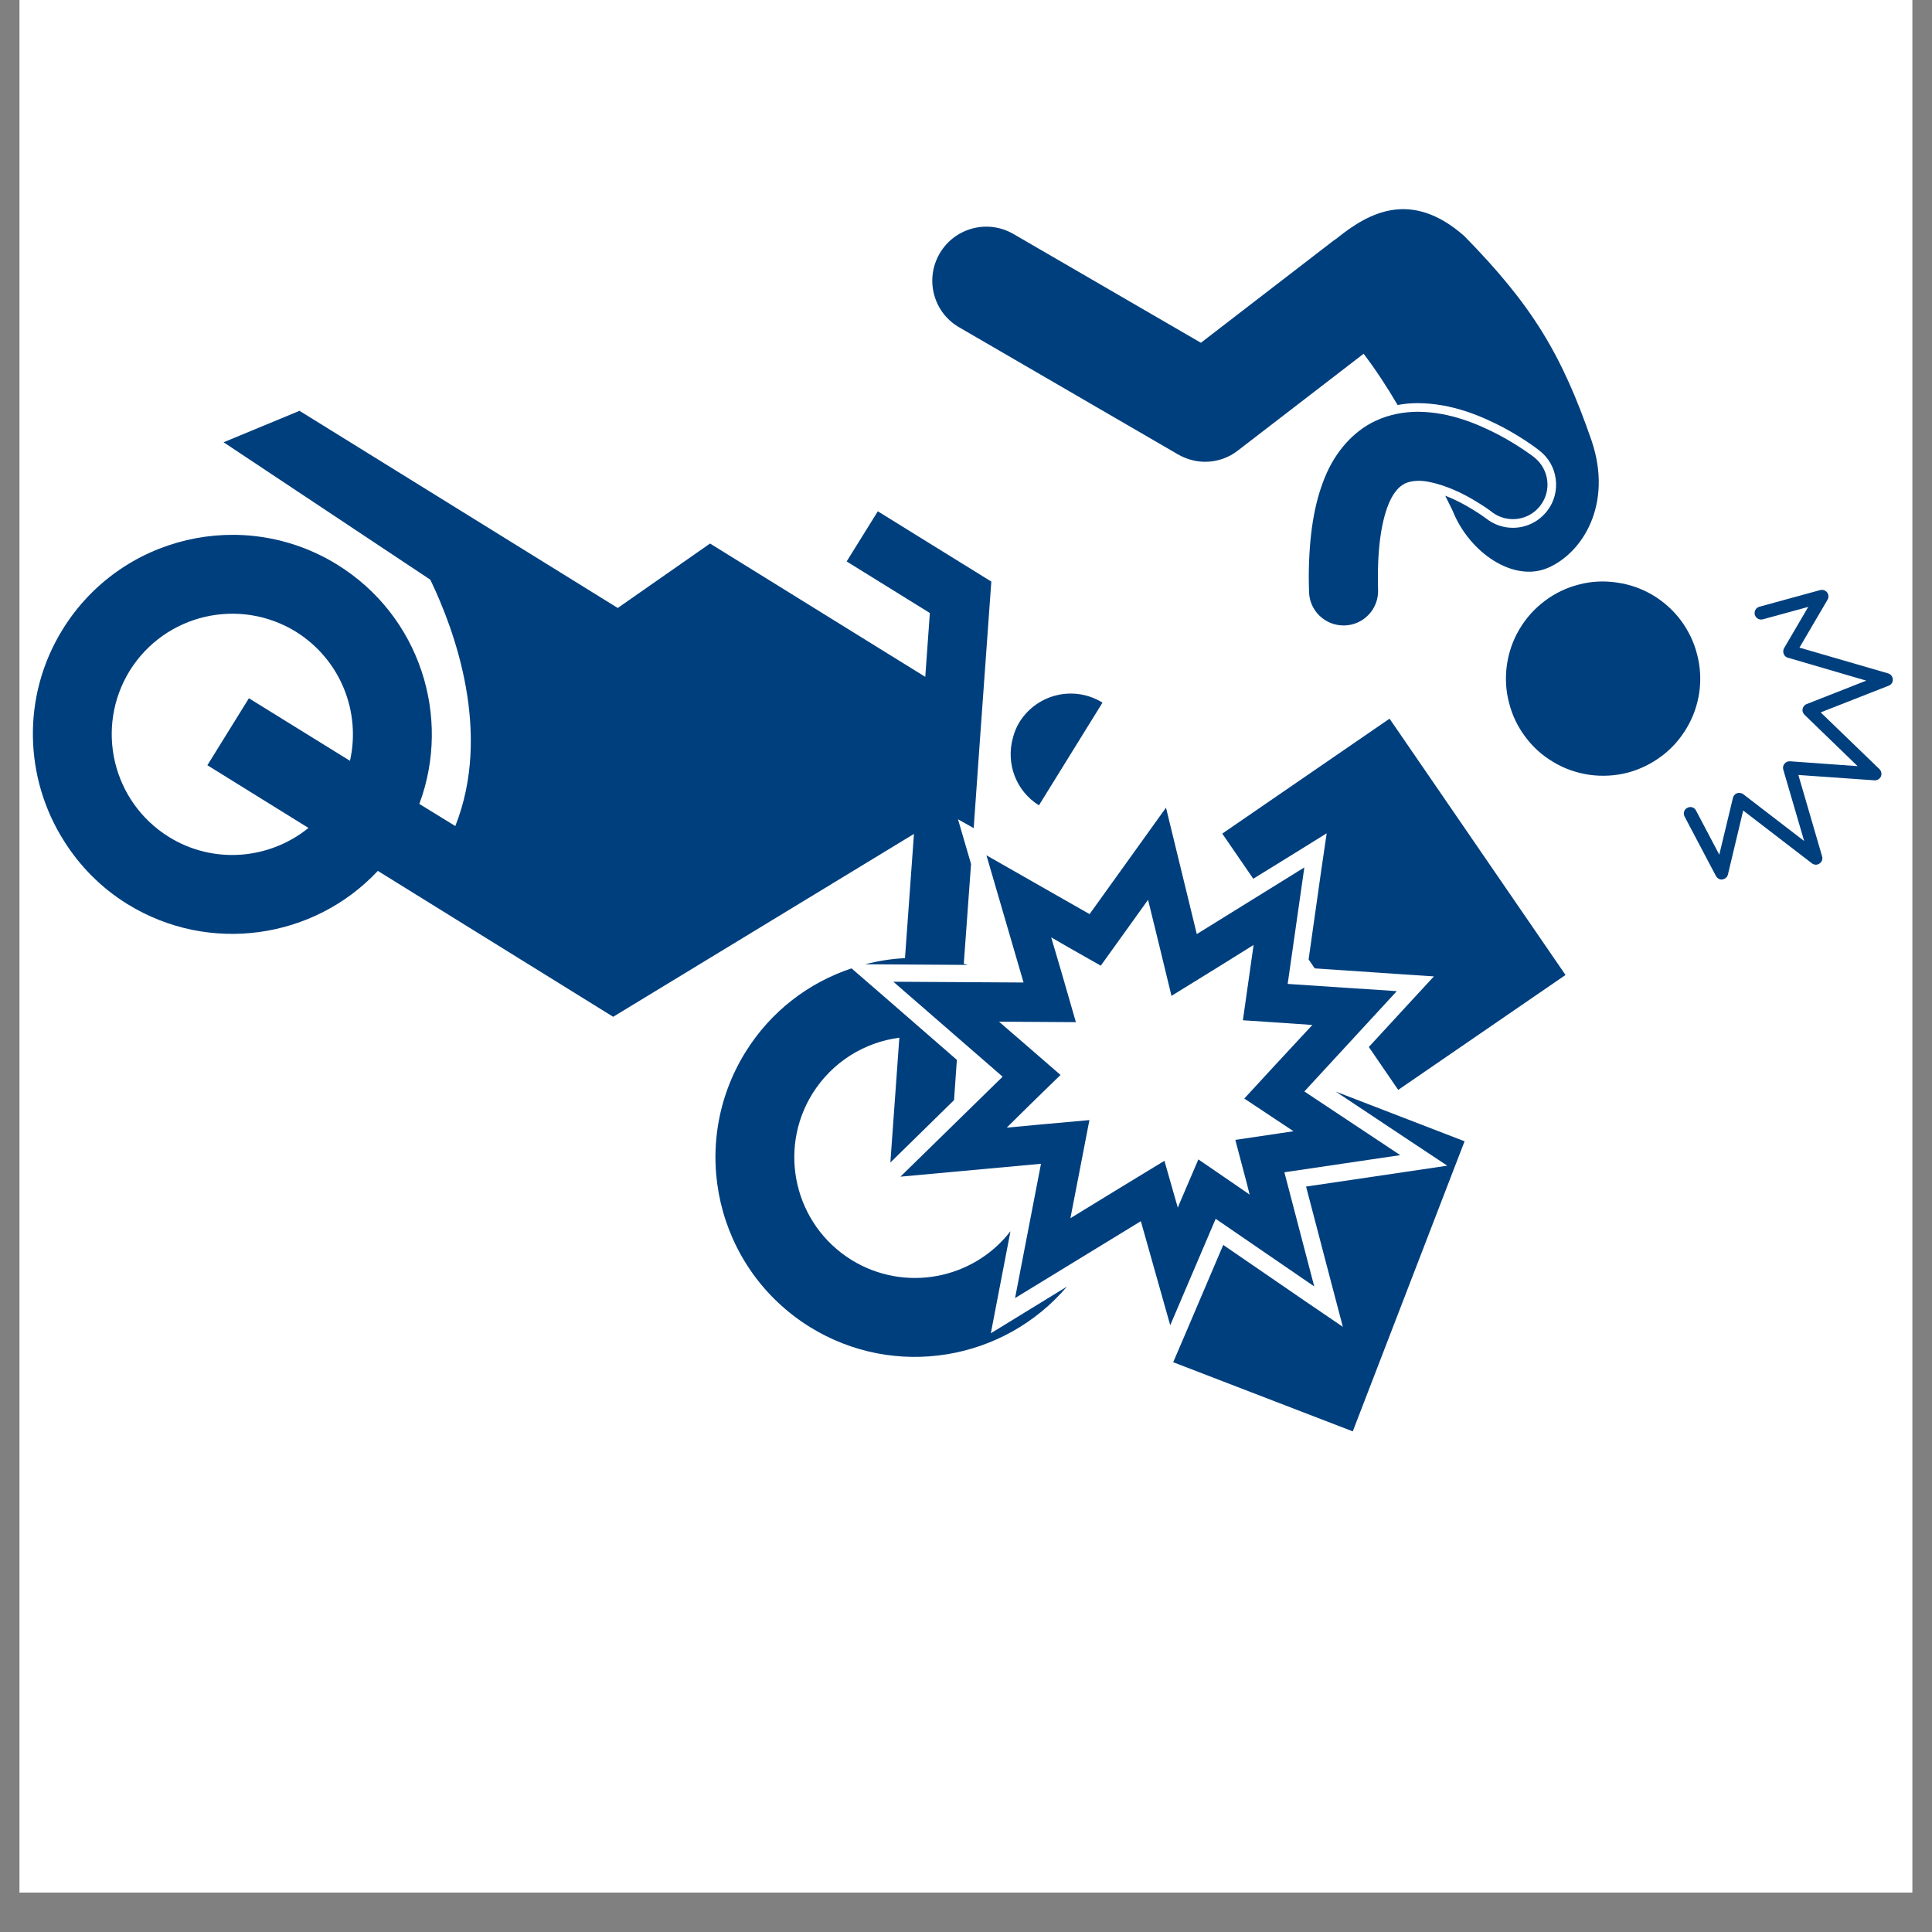 <svg xmlns="http://www.w3.org/2000/svg" xmlns:xlink="http://www.w3.org/1999/xlink" width="64" zoomAndPan="magnify" viewBox="0 0 48 48" height="64" preserveAspectRatio="xMidYMid meet" version="1.0"><rect x="0" y="0" width="48" height="48" fill="#808080" stroke="none"/><defs><clipPath id="de582339cf"><path d="M 0.488 0 L 47.508 0 L 47.508 47.02 L 0.488 47.02 Z M 0.488 0 " clip-rule="nonzero"/></clipPath><clipPath id="160607d81b"><path d="M 0.488 10 L 25 10 L 25 26 L 0.488 26 Z M 0.488 10 " clip-rule="nonzero"/></clipPath><clipPath id="1282c63ae4"><path d="M 29 27 L 37 27 L 37 35.559 L 29 35.559 Z M 29 27 " clip-rule="nonzero"/></clipPath><clipPath id="cdd946dd43"><path d="M 41 14 L 47.508 14 L 47.508 22 L 41 22 Z M 41 14 " clip-rule="nonzero"/></clipPath></defs><g clip-path="url(#de582339cf)"><path fill="#ffffff" d="M 0.488 0 L 47.512 0 L 47.512 47.02 L 0.488 47.02 Z M 0.488 0 " fill-opacity="1" fill-rule="nonzero"/><path fill="#ffffff" d="M 0.488 0 L 47.512 0 L 47.512 47.02 L 0.488 47.02 Z M 0.488 0 " fill-opacity="1" fill-rule="nonzero"/></g><path fill="#003f7d" d="M 24.617 33.125 L 24.801 32.168 L 25.105 30.59 C 24.176 31.789 22.473 32.117 21.152 31.301 C 19.746 30.426 19.312 28.582 20.184 27.172 C 20.68 26.379 21.48 25.895 22.344 25.781 L 22.121 28.883 L 23.703 27.332 L 23.773 26.332 L 21.914 24.715 L 21.156 24.059 C 20.098 24.41 19.152 25.121 18.52 26.141 C 17.078 28.469 17.793 31.523 20.121 32.969 C 22.234 34.277 24.945 33.805 26.508 31.965 L 25.445 32.617 Z M 24.617 33.125 " fill-opacity="1" fill-rule="nonzero"/><g clip-path="url(#160607d81b)"><path fill="#003f7d" d="M 24.043 23.973 C 24.012 23.965 23.98 23.953 23.945 23.945 L 24.125 21.469 L 24.098 21.371 L 23.801 20.355 L 24.191 20.574 L 24.348 18.355 L 24.629 14.449 L 21.809 12.703 L 21.035 13.949 L 23.102 15.23 L 22.988 16.816 L 17.641 13.504 L 15.348 15.105 L 7.441 10.207 L 5.555 10.988 L 10.691 14.402 C 11.305 15.676 12.227 18.215 11.312 20.523 L 10.418 19.973 C 11.227 17.805 10.426 15.297 8.383 14.031 C 6.055 12.59 3 13.309 1.559 15.633 C 0.523 17.305 0.605 19.352 1.598 20.906 C 1.984 21.516 2.508 22.055 3.164 22.461 C 5.207 23.723 7.809 23.324 9.387 21.637 L 15.234 25.262 L 22.707 20.719 L 22.484 23.805 C 22.148 23.82 21.816 23.875 21.496 23.957 L 22.199 23.961 Z M 8.695 18.902 L 6.184 17.348 L 5.152 19.012 L 7.664 20.57 C 6.699 21.352 5.309 21.484 4.195 20.793 C 2.789 19.918 2.355 18.074 3.223 16.664 C 4.098 15.258 5.941 14.828 7.352 15.695 C 8.465 16.391 8.969 17.691 8.695 18.902 Z M 8.695 18.902 " fill-opacity="1" fill-rule="nonzero"/></g><path fill="#003f7d" d="M 25.328 17.941 C 25.25 18.066 25.199 18.199 25.164 18.336 C 24.992 18.961 25.234 19.648 25.812 20.008 L 27.391 17.457 C 26.688 17.02 25.766 17.238 25.328 17.941 Z M 25.328 17.941 " fill-opacity="1" fill-rule="nonzero"/><g clip-path="url(#1282c63ae4)"><path fill="#003f7d" d="M 35.957 28.961 L 34.852 29.125 L 32.449 29.48 L 33.07 31.852 L 33.363 32.965 L 32.41 32.316 L 30.391 30.93 L 29.469 33.094 L 29.148 33.844 L 33.609 35.562 L 36.387 28.355 L 33.188 27.121 L 35.027 28.344 Z M 35.957 28.961 " fill-opacity="1" fill-rule="nonzero"/></g><path fill="#003f7d" d="M 32.961 20.703 L 32.828 21.609 L 32.512 23.836 L 32.664 24.059 L 34.73 24.199 L 35.625 24.258 L 35.016 24.918 L 34.008 26.012 L 34.738 27.078 L 38.895 24.223 L 34.523 17.855 L 30.367 20.711 L 31.137 21.832 L 32.18 21.188 Z M 32.961 20.703 " fill-opacity="1" fill-rule="nonzero"/><path fill="#003f7d" d="M 34.703 24.625 L 31.992 24.445 L 32.406 21.551 L 29.734 23.207 L 28.969 20.066 L 27.07 22.711 L 24.508 21.25 L 25.43 24.41 L 22.195 24.391 L 24.91 26.75 L 22.371 29.234 L 25.863 28.914 L 25.219 32.25 L 28.344 30.34 L 29.074 32.926 L 30.203 30.281 L 32.652 31.961 L 31.91 29.125 L 34.789 28.699 L 32.406 27.117 Z M 31.77 28.16 L 30.691 28.32 L 30.969 29.371 L 31.047 29.68 L 30.754 29.477 L 29.773 28.805 L 29.305 29.898 L 29.262 30.004 L 28.93 28.84 L 27.832 29.508 L 26.594 30.266 L 26.82 29.102 L 27.066 27.828 L 25.773 27.945 L 25.012 28.016 L 25.59 27.445 L 26.348 26.707 L 25.551 26.016 L 24.82 25.383 L 25.422 25.387 L 26.73 25.395 L 26.367 24.137 L 26.117 23.289 L 26.586 23.559 L 27.348 23.992 L 27.859 23.281 L 28.523 22.355 L 28.789 23.438 L 29.105 24.742 L 30.25 24.035 L 31.145 23.477 L 31.027 24.309 L 30.879 25.348 L 31.93 25.418 L 32.605 25.465 L 31.688 26.453 L 30.914 27.293 L 31.867 27.926 L 32.137 28.105 Z M 31.77 28.16 " fill-opacity="1" fill-rule="nonzero"/><path fill="#003f7d" d="M 41.758 15.41 C 41.949 15.668 42.086 15.949 42.164 16.258 C 42.246 16.57 42.262 16.883 42.219 17.199 C 42.172 17.516 42.07 17.812 41.906 18.086 C 41.742 18.363 41.535 18.598 41.277 18.789 C 41.023 18.98 40.738 19.117 40.43 19.199 C 40.121 19.277 39.805 19.293 39.488 19.25 C 39.172 19.203 38.875 19.102 38.602 18.938 C 38.324 18.777 38.09 18.566 37.898 18.309 C 37.707 18.055 37.57 17.773 37.492 17.461 C 37.41 17.152 37.395 16.84 37.438 16.523 C 37.484 16.203 37.586 15.91 37.75 15.633 C 37.914 15.355 38.121 15.125 38.379 14.93 C 38.633 14.738 38.918 14.602 39.227 14.523 C 39.535 14.441 39.852 14.426 40.168 14.473 C 40.484 14.516 40.781 14.621 41.055 14.781 C 41.332 14.945 41.566 15.156 41.758 15.41 Z M 41.758 15.41 " fill-opacity="1" fill-rule="nonzero"/><path fill="#003f7d" d="M 37.336 10.613 C 37.793 10.859 38.121 11.094 38.238 11.188 C 38.473 11.367 38.617 11.621 38.652 11.906 C 38.688 12.188 38.613 12.469 38.438 12.695 C 38.23 12.961 37.922 13.113 37.586 13.113 C 37.348 13.113 37.121 13.035 36.93 12.887 L 36.914 12.875 L 36.902 12.867 C 36.875 12.848 36.832 12.816 36.781 12.781 C 36.68 12.715 36.52 12.613 36.332 12.512 C 36.195 12.438 36.047 12.371 35.906 12.316 C 35.969 12.445 36.031 12.57 36.09 12.688 C 36.5 13.723 37.602 14.484 38.465 14.105 C 39.328 13.727 40.074 12.52 39.543 10.949 C 38.797 8.789 38.059 7.578 36.379 5.863 C 35.059 4.703 34.012 5.285 33.242 5.898 C 33.223 5.914 33.203 5.93 33.18 5.945 C 33.164 5.957 33.145 5.969 33.129 5.98 L 29.836 8.516 L 25.176 5.812 C 24.535 5.441 23.715 5.66 23.344 6.301 C 22.973 6.941 23.188 7.762 23.832 8.133 L 29.266 11.289 C 29.477 11.41 29.711 11.473 29.941 11.473 C 30.23 11.473 30.52 11.379 30.758 11.191 L 33.879 8.789 C 34.184 9.191 34.465 9.621 34.723 10.062 C 34.887 10.031 35.059 10.016 35.23 10.016 C 36.09 10.023 36.805 10.34 37.336 10.613 Z M 37.336 10.613 " fill-opacity="1" fill-rule="nonzero"/><path fill="#003f7d" d="M 35.234 11.945 C 35.559 11.941 36.051 12.113 36.434 12.32 C 36.621 12.422 36.789 12.527 36.902 12.602 C 36.957 12.641 37 12.672 37.027 12.691 C 37.043 12.703 37.055 12.711 37.059 12.715 C 37.059 12.715 37.062 12.719 37.062 12.719 C 37.438 13.008 37.977 12.941 38.266 12.566 C 38.559 12.191 38.488 11.652 38.113 11.359 C 38.09 11.34 37.75 11.078 37.238 10.805 C 36.723 10.539 36.039 10.238 35.234 10.23 C 34.891 10.23 34.52 10.293 34.164 10.461 C 33.629 10.715 33.18 11.211 32.918 11.855 C 32.648 12.508 32.52 13.309 32.516 14.348 C 32.516 14.465 32.52 14.582 32.523 14.707 C 32.535 15.172 32.918 15.539 33.379 15.539 C 33.391 15.539 33.398 15.539 33.406 15.539 C 33.879 15.527 34.254 15.129 34.238 14.656 C 34.234 14.551 34.234 14.445 34.234 14.348 C 34.23 13.16 34.453 12.512 34.648 12.246 C 34.746 12.109 34.824 12.055 34.906 12.012 C 34.992 11.973 35.094 11.949 35.234 11.945 Z M 35.234 11.945 " fill-opacity="1" fill-rule="nonzero"/><g clip-path="url(#cdd946dd43)"><path fill="#003f7d" d="M 46.91 16.73 L 44.707 16.09 L 45.406 14.898 C 45.438 14.84 45.434 14.77 45.395 14.719 C 45.352 14.664 45.285 14.645 45.223 14.66 L 43.711 15.074 C 43.625 15.098 43.574 15.188 43.598 15.273 C 43.621 15.359 43.711 15.41 43.797 15.387 L 44.926 15.078 L 44.324 16.105 C 44.301 16.148 44.297 16.199 44.316 16.246 C 44.332 16.293 44.371 16.328 44.418 16.34 L 46.367 16.91 L 44.887 17.492 C 44.832 17.512 44.797 17.559 44.785 17.613 C 44.773 17.664 44.793 17.719 44.832 17.758 L 46.152 19.035 L 44.473 18.914 C 44.418 18.91 44.367 18.934 44.336 18.973 C 44.301 19.016 44.289 19.07 44.305 19.121 L 44.824 20.895 L 43.309 19.73 C 43.266 19.699 43.207 19.691 43.156 19.707 C 43.105 19.727 43.066 19.77 43.055 19.82 L 42.715 21.234 L 42.137 20.137 C 42.098 20.059 42 20.027 41.922 20.07 C 41.84 20.109 41.812 20.207 41.852 20.285 L 42.633 21.766 C 42.66 21.816 42.715 21.852 42.773 21.852 C 42.781 21.852 42.785 21.848 42.793 21.848 C 42.859 21.84 42.914 21.793 42.93 21.727 L 43.309 20.137 L 45.016 21.449 C 45.074 21.492 45.148 21.496 45.207 21.453 C 45.266 21.414 45.289 21.344 45.27 21.277 L 44.68 19.254 L 46.57 19.387 C 46.637 19.391 46.699 19.355 46.73 19.293 C 46.758 19.23 46.742 19.156 46.695 19.109 L 45.234 17.699 L 46.926 17.035 C 46.988 17.012 47.031 16.949 47.027 16.879 C 47.023 16.809 46.977 16.75 46.91 16.73 Z M 46.91 16.73 " fill-opacity="1" fill-rule="nonzero"/></g></svg>